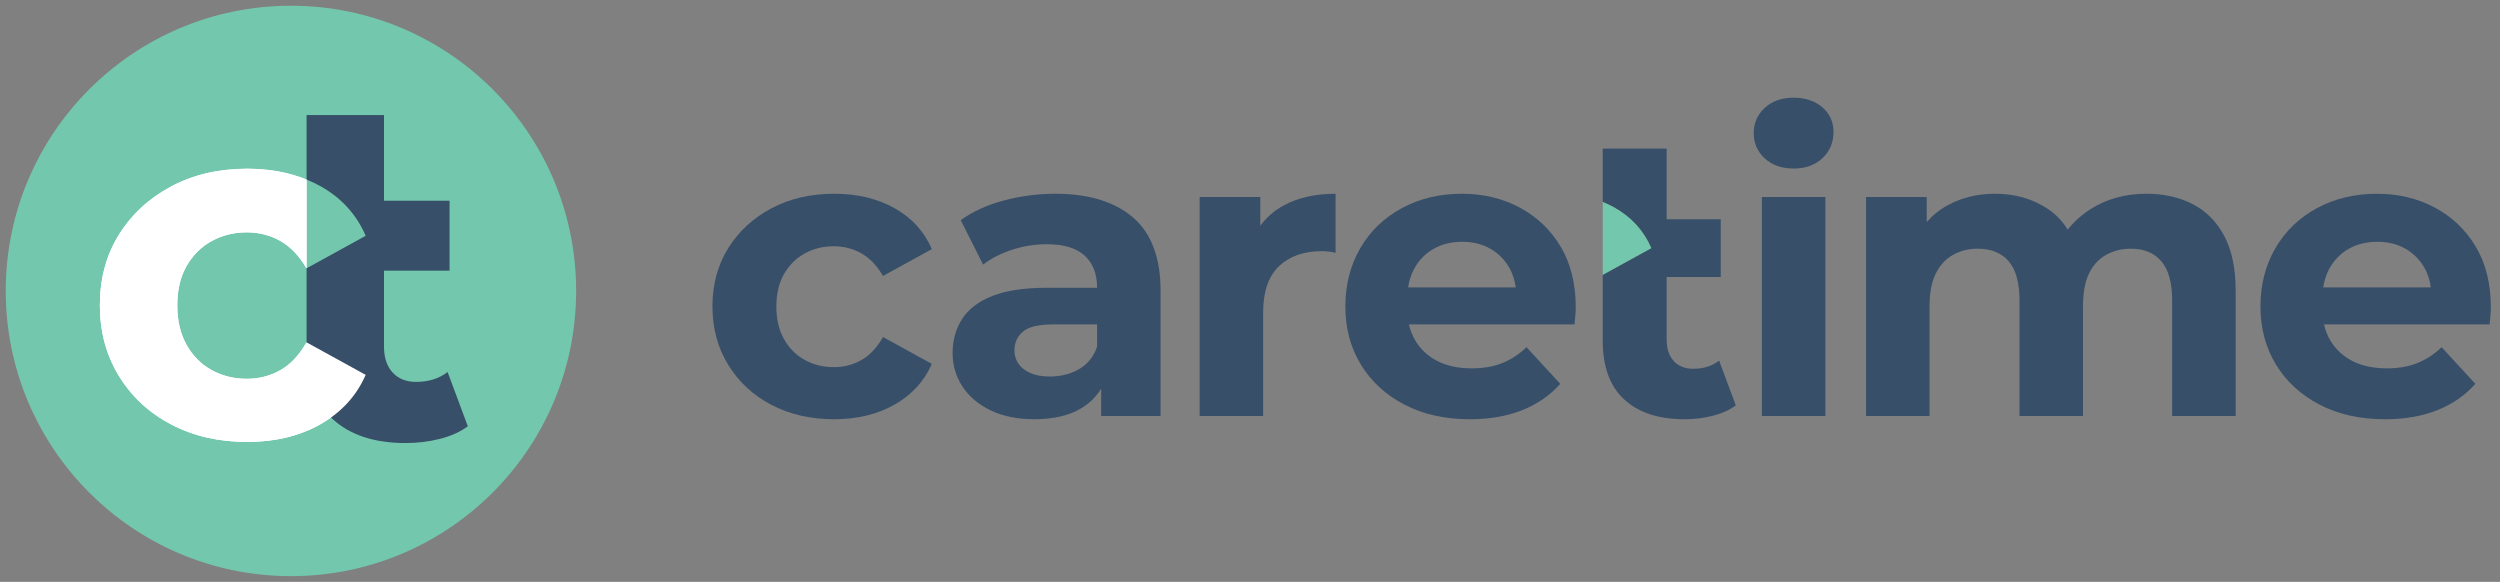<?xml version="1.0" encoding="utf-8"?>
<!-- Generator: Adobe Illustrator 27.2.0, SVG Export Plug-In . SVG Version: 6.00 Build 0)  -->
<svg version="1.1" id="Layer_1" xmlns="http://www.w3.org/2000/svg" xmlns:xlink="http://www.w3.org/1999/xlink" x="0px" y="0px"
	 viewBox="0 0 568.021 132.206" enable-background="new 0 0 568.021 132.206" xml:space="preserve">
<rect x="0" y="0" width="568.021" height="132.206" fill="#808080" stroke="none"/>
<circle fill="#73C7AC" cx="66.103" cy="66.103" r="64.8"/>
<path fill="#FFFFFF" d="M48.124,54.751c2.39-1.306,5.042-1.961,7.955-1.961c2.763,0,5.303,0.655,7.62,1.961
	c2.314,1.308,4.294,3.381,5.939,6.219l0.015-0.008V60.96h0V40.8c0,0,0,0-0.001,0c-0.453-0.185-0.915-0.358-1.381-0.522
	c-0.096-0.034-0.192-0.067-0.288-0.1c-0.448-0.153-0.901-0.3-1.361-0.434c-0.094-0.027-0.19-0.051-0.285-0.078
	c-0.871-0.245-1.761-0.457-2.673-0.633c-0.135-0.026-0.266-0.058-0.402-0.083c-0.334-0.06-0.675-0.109-1.014-0.161
	c-0.337-0.052-0.676-0.102-1.019-0.144c-0.299-0.037-0.6-0.07-0.902-0.1c-0.425-0.043-0.855-0.077-1.288-0.106
	c-0.246-0.016-0.49-0.036-0.739-0.048c-0.694-0.034-1.396-0.056-2.11-0.056c-6.498,0-12.269,1.344-17.312,4.034
	c-5.042,2.689-9.002,6.35-11.877,10.981c-2.877,4.632-4.314,9.972-4.314,16.023c0,5.977,1.437,11.317,4.314,16.023
	c2.875,4.706,6.835,8.386,11.877,11.037c5.043,2.652,10.813,3.978,17.312,3.978c6.348,0,11.895-1.344,16.639-4.034
	c0.836-0.474,1.615-0.992,2.369-1.531c-3.695-3.616-5.546-8.883-5.546-15.809v-1.252l-0.015-0.009
	c-1.644,2.913-3.625,5.025-5.939,6.331v0c-2.317,1.308-4.857,1.961-7.62,1.961c-2.913,0-5.566-0.653-7.955-1.961
	c-2.391-1.306-4.296-3.211-5.714-5.715c-1.42-2.502-2.129-5.508-2.129-9.02c0-3.51,0.71-6.499,2.129-8.964
	C43.828,57.944,45.733,56.058,48.124,54.751z"/>
<g>
	<path fill="#374F69" d="M182.867,57.571c1.972-1.078,4.161-1.618,6.566-1.618c2.28,0,4.377,0.54,6.289,1.618
		c1.91,1.079,3.544,2.79,4.901,5.133L211.72,56.6c-1.727-4.007-4.548-7.105-8.462-9.294c-3.916-2.188-8.493-3.283-13.733-3.283
		c-5.363,0-10.126,1.11-14.288,3.329c-4.161,2.219-7.43,5.241-9.802,9.063c-2.374,3.823-3.561,8.23-3.561,13.224
		c0,4.933,1.186,9.34,3.561,13.224c2.372,3.884,5.641,6.921,9.802,9.109c4.162,2.189,8.924,3.283,14.288,3.283
		c5.239,0,9.817-1.11,13.733-3.329c3.914-2.219,6.735-5.302,8.462-9.248l-11.097-6.104c-1.357,2.405-2.991,4.147-4.901,5.225
		c-1.912,1.079-4.009,1.619-6.289,1.619c-2.405,0-4.594-0.539-6.566-1.619c-1.974-1.078-3.546-2.65-4.716-4.716
		c-1.172-2.065-1.757-4.546-1.757-7.444c0-2.897,0.586-5.363,1.757-7.398C179.322,60.207,180.894,58.651,182.867,57.571z"/>
	<path fill="#374F69" d="M257.404,49.387c-4.193-3.575-10.08-5.364-17.664-5.364c-3.946,0-7.83,0.509-11.652,1.526
		c-3.823,1.017-7.091,2.513-9.802,4.485l5.086,10.08c1.849-1.417,4.053-2.543,6.612-3.375c2.558-0.832,5.163-1.248,7.815-1.248
		c3.884,0,6.765,0.864,8.646,2.589c1.88,1.727,2.821,4.131,2.821,7.213v0.092h-11.375c-5.118,0-9.248,0.617-12.392,1.85
		c-3.144,1.234-5.442,2.975-6.889,5.225c-1.45,2.251-2.173,4.825-2.173,7.722c0,2.836,0.754,5.395,2.266,7.675
		c1.51,2.282,3.653,4.085,6.427,5.41c2.775,1.325,6.072,1.988,9.895,1.988c4.377,0,7.953-0.847,10.727-2.543
		c1.879-1.148,3.352-2.622,4.439-4.407v6.21h13.502V66.125C263.692,58.542,261.595,52.963,257.404,49.387z M245.15,83.881
		c-1.942,1.11-4.147,1.665-6.612,1.665c-2.467,0-4.425-0.539-5.872-1.618c-1.45-1.078-2.173-2.543-2.173-4.393
		c0-1.665,0.631-3.052,1.896-4.162c1.263-1.11,3.591-1.664,6.982-1.664h9.895v5.086C248.463,81.076,247.092,82.771,245.15,83.881z"
		/>
	<path fill="#374F69" d="M286.348,51.3v-6.537h-13.78v49.753h14.427V71.027c0-4.747,1.203-8.261,3.607-10.542
		c2.405-2.28,5.642-3.422,9.711-3.422c0.493,0,1.002,0.032,1.526,0.093c0.523,0.062,1.064,0.155,1.619,0.277V44.023
		c-4.686,0-8.663,0.91-11.93,2.728C289.431,47.918,287.708,49.437,286.348,51.3z"/>
	<path fill="#374F69" d="M345.304,47.167c-3.916-2.095-8.309-3.144-13.178-3.144c-5.056,0-9.603,1.095-13.641,3.283
		c-4.039,2.189-7.183,5.225-9.433,9.109c-2.251,3.884-3.375,8.292-3.375,13.224c0,4.933,1.171,9.326,3.514,13.178
		c2.342,3.854,5.641,6.89,9.895,9.109c4.254,2.22,9.216,3.329,14.889,3.329c4.499,0,8.476-0.694,11.93-2.081
		c3.452-1.387,6.318-3.376,8.6-5.965l-7.676-8.323c-1.664,1.604-3.5,2.806-5.502,3.607c-2.004,0.802-4.3,1.202-6.889,1.202
		c-3.022,0-5.611-0.539-7.768-1.619c-2.159-1.078-3.853-2.635-5.086-4.67c-0.679-1.12-1.164-2.356-1.469-3.699h37.628
		c0.061-0.616,0.123-1.279,0.185-1.988c0.06-0.708,0.092-1.341,0.092-1.896c0-5.364-1.142-9.956-3.422-13.779
		C352.316,52.223,349.218,49.264,345.304,47.167z M325.699,56.554c1.88-1.078,4.053-1.618,6.519-1.618
		c2.465,0,4.624,0.54,6.474,1.618c1.85,1.079,3.297,2.575,4.347,4.485c0.695,1.268,1.14,2.688,1.347,4.254h-24.451
		c0.24-1.55,0.694-2.954,1.371-4.208C322.353,59.143,323.817,57.633,325.699,56.554z"/>
	<rect x="400.311" y="44.763" fill="#374F69" width="14.427" height="49.753"/>
	<g>
		<path fill="#374F69" d="M414.044,24.371c-1.697-1.448-3.869-2.173-6.519-2.173c-2.714,0-4.901,0.772-6.566,2.312
			c-1.665,1.542-2.497,3.454-2.497,5.734c0,2.282,0.832,4.193,2.497,5.734c1.664,1.542,3.852,2.312,6.566,2.312
			c2.712,0,4.901-0.786,6.566-2.358c1.664-1.572,2.497-3.56,2.497-5.965C416.587,27.686,415.739,25.821,414.044,24.371z"/>
	</g>
	<path fill="#374F69" d="M498.199,46.381c-3.052-1.572-6.551-2.358-10.496-2.358c-4.809,0-9.033,1.156-12.67,3.468
		c-2.068,1.314-3.805,2.881-5.235,4.683c-1.169-1.896-2.655-3.464-4.475-4.683c-3.453-2.312-7.461-3.468-12.022-3.468
		c-4.009,0-7.615,0.878-10.82,2.636c-1.825,1-3.391,2.274-4.716,3.804v-5.7h-13.78v49.753h14.427V69.547
		c0-3.02,0.462-5.471,1.387-7.352c0.925-1.88,2.219-3.298,3.884-4.254c1.664-0.955,3.544-1.433,5.641-1.433
		c3.082,0,5.441,0.957,7.075,2.867c1.632,1.912,2.45,4.871,2.45,8.878v26.264h14.427V69.547c0-3.02,0.447-5.471,1.341-7.352
		c0.893-1.88,2.173-3.298,3.838-4.254c1.665-0.955,3.575-1.433,5.734-1.433c2.959,0,5.255,0.957,6.889,2.867
		c1.633,1.912,2.45,4.871,2.45,8.878v26.264h14.427V66.033c0-5.054-0.864-9.202-2.589-12.438
		C503.639,50.358,501.25,47.953,498.199,46.381z"/>
	<path fill="#374F69" d="M562.517,56.045c-2.281-3.822-5.38-6.781-9.294-8.878c-3.916-2.095-8.309-3.144-13.178-3.144
		c-5.056,0-9.603,1.095-13.641,3.283c-4.039,2.189-7.183,5.225-9.433,9.109c-2.251,3.884-3.375,8.292-3.375,13.224
		c0,4.933,1.17,9.326,3.514,13.178c2.342,3.854,5.641,6.89,9.895,9.109c4.254,2.22,9.216,3.329,14.889,3.329
		c4.499,0,8.476-0.694,11.93-2.081c3.452-1.387,6.318-3.376,8.6-5.965l-7.676-8.323c-1.664,1.604-3.5,2.806-5.502,3.607
		c-2.004,0.802-4.3,1.202-6.889,1.202c-3.022,0-5.611-0.539-7.768-1.619c-2.159-1.078-3.853-2.635-5.086-4.67
		c-0.679-1.12-1.164-2.356-1.469-3.699h37.628c0.061-0.616,0.123-1.279,0.185-1.988c0.06-0.708,0.092-1.341,0.092-1.896
		C565.939,64.461,564.797,59.868,562.517,56.045z M533.618,56.554c1.88-1.078,4.053-1.618,6.519-1.618
		c2.465,0,4.624,0.54,6.474,1.618c1.85,1.079,3.297,2.575,4.347,4.485c0.695,1.268,1.14,2.688,1.347,4.254h-24.451
		c0.24-1.55,0.694-2.954,1.371-4.208C530.273,59.143,531.736,57.633,533.618,56.554z"/>
	<g>
		<path fill="#73C7AC" d="M375.237,56.392c-1.727-4.007-4.548-7.105-8.462-9.294c-0.842-0.47-1.72-0.879-2.622-1.249v0h0v16.639h0
			L375.237,56.392z"/>
	</g>
	<path fill="#374F69" d="M390.601,81.94c-1.604,1.234-3.576,1.849-5.919,1.849c-1.85,0-3.315-0.585-4.392-1.757
		c-1.079-1.17-1.619-2.805-1.619-4.901V62.932h12.299v-13.11h-12.299V33.759h-14.519v12.091c0.903,0.369,1.781,0.778,2.622,1.249
		c3.914,2.189,6.736,5.287,8.462,9.294l-11.084,6.097v14.919c0,5.918,1.633,10.373,4.901,13.363
		c3.266,2.991,7.829,4.485,13.686,4.485c2.219,0,4.361-0.263,6.427-0.786c2.065-0.523,3.806-1.309,5.225-2.358L390.601,81.94z"/>
</g>
<path fill="#374F69" d="M101.7,84.527c-1.944,1.495-4.333,2.241-7.171,2.241c-2.241,0-4.017-0.709-5.322-2.129
	c-1.308-1.418-1.961-3.398-1.961-5.939V61.496h14.902V45.612H87.245V26.15H69.654V40.8c1.094,0.447,2.158,0.943,3.177,1.513
	c4.743,2.652,8.161,6.406,10.253,11.261l-13.43,7.387v18.076c0,7.171,1.979,12.569,5.939,16.191
	c3.958,3.624,9.485,5.434,16.583,5.434c2.689,0,5.284-0.319,7.787-0.952c2.502-0.634,4.612-1.586,6.331-2.857L101.7,84.527z"/>
<path fill="#FFFFFF" d="M63.699,84.108c-2.317,1.308-4.857,1.961-7.62,1.961c-2.913,0-5.566-0.653-7.955-1.961
	c-2.391-1.306-4.296-3.211-5.714-5.715c-1.42-2.502-2.129-5.508-2.129-9.02c0-3.51,0.71-6.499,2.129-8.964
	c1.418-2.465,3.323-4.351,5.714-5.659c2.39-1.306,5.042-1.961,7.955-1.961c2.763,0,5.303,0.655,7.62,1.961
	c2.314,1.308,4.294,3.381,5.939,6.219l0.016-0.009V40.8c-3.996-1.634-8.478-2.465-13.462-2.465c-6.498,0-12.269,1.344-17.312,4.034
	c-5.042,2.689-9.002,6.35-11.877,10.981c-2.877,4.632-4.314,9.972-4.314,16.023c0,5.977,1.437,11.317,4.314,16.023
	c2.875,4.706,6.835,8.386,11.877,11.037c5.043,2.652,10.813,3.978,17.312,3.978c6.348,0,11.895-1.344,16.639-4.034
	c4.743-2.689,8.161-6.424,10.253-11.205l-13.446-7.396C67.994,80.69,66.014,82.802,63.699,84.108z"/>
</svg>
